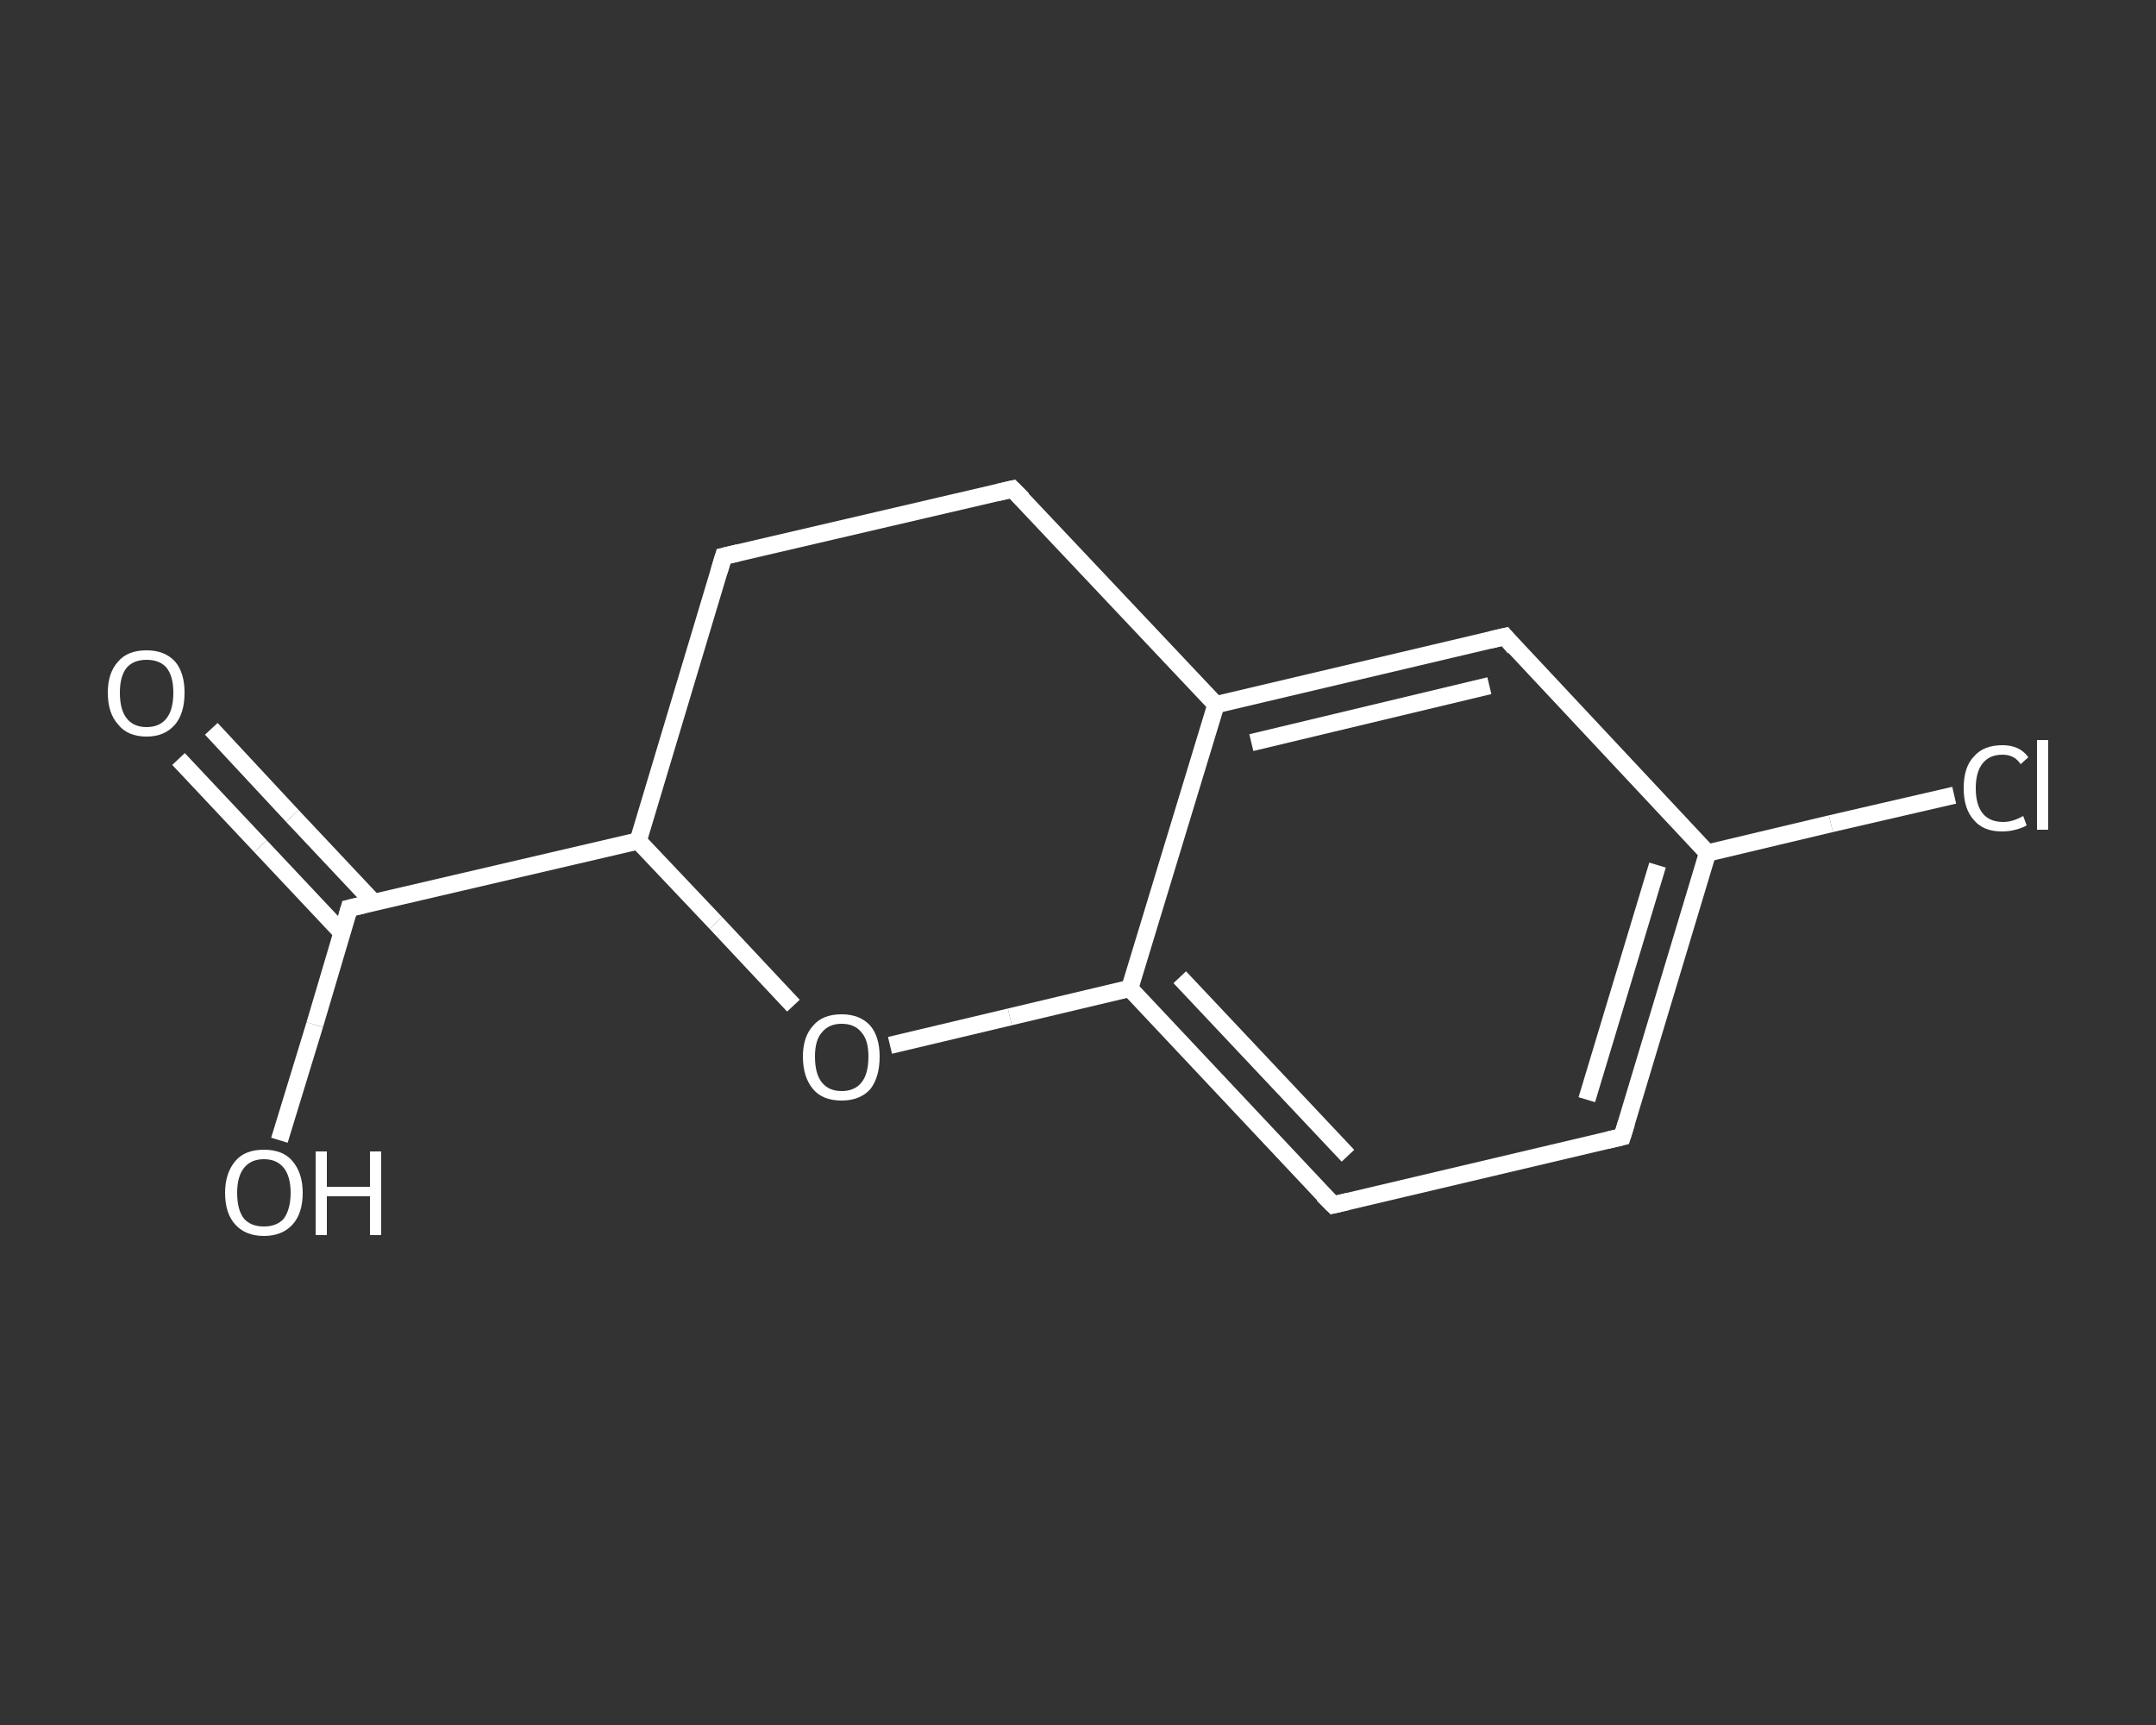 <?xml version='1.0' encoding='iso-8859-1'?>
<svg version='1.1' baseProfile='full'
              xmlns='http://www.w3.org/2000/svg'
                      xmlns:rdkit='http://www.rdkit.org/xml'
                      xmlns:xlink='http://www.w3.org/1999/xlink'
                  xml:space='preserve'
width='250px' height='200px' viewBox='0 0 250 200'>
<rect x="0" y="0" width="250" height="200" fill="#333333" stroke="none"/>
<!-- END OF HEADER -->
<rect style='opacity:1.0;fill:transparent;stroke:none' width='250.0' height='200.0' x='0.0' y='0.0'> </rect>
<path class='bond-0 atom-0 atom-1' d='M 24.5,84.5 L 33.9,94.6' style='fill:none;fill-rule:evenodd;stroke:#FFFFFF;stroke-width:2.0px;stroke-linecap:butt;stroke-linejoin:miter;stroke-opacity:1' />
<path class='bond-0 atom-0 atom-1' d='M 33.9,94.6 L 43.4,104.7' style='fill:none;fill-rule:evenodd;stroke:#FFFFFF;stroke-width:2.0px;stroke-linecap:butt;stroke-linejoin:miter;stroke-opacity:1' />
<path class='bond-0 atom-0 atom-1' d='M 20.7,88.0 L 30.2,98.1' style='fill:none;fill-rule:evenodd;stroke:#FFFFFF;stroke-width:2.0px;stroke-linecap:butt;stroke-linejoin:miter;stroke-opacity:1' />
<path class='bond-0 atom-0 atom-1' d='M 30.2,98.1 L 39.7,108.2' style='fill:none;fill-rule:evenodd;stroke:#FFFFFF;stroke-width:2.0px;stroke-linecap:butt;stroke-linejoin:miter;stroke-opacity:1' />
<path class='bond-1 atom-1 atom-2' d='M 40.5,105.3 L 36.5,118.8' style='fill:none;fill-rule:evenodd;stroke:#FFFFFF;stroke-width:2.0px;stroke-linecap:butt;stroke-linejoin:miter;stroke-opacity:1' />
<path class='bond-1 atom-1 atom-2' d='M 36.5,118.8 L 32.4,132.2' style='fill:none;fill-rule:evenodd;stroke:#FFFFFF;stroke-width:2.0px;stroke-linecap:butt;stroke-linejoin:miter;stroke-opacity:1' />
<path class='bond-2 atom-1 atom-3' d='M 40.5,105.3 L 74.0,97.5' style='fill:none;fill-rule:evenodd;stroke:#FFFFFF;stroke-width:2.0px;stroke-linecap:butt;stroke-linejoin:miter;stroke-opacity:1' />
<path class='bond-3 atom-3 atom-4' d='M 74.0,97.5 L 83.9,64.5' style='fill:none;fill-rule:evenodd;stroke:#FFFFFF;stroke-width:2.0px;stroke-linecap:butt;stroke-linejoin:miter;stroke-opacity:1' />
<path class='bond-4 atom-4 atom-5' d='M 83.9,64.5 L 117.4,56.7' style='fill:none;fill-rule:evenodd;stroke:#FFFFFF;stroke-width:2.0px;stroke-linecap:butt;stroke-linejoin:miter;stroke-opacity:1' />
<path class='bond-5 atom-5 atom-6' d='M 117.4,56.7 L 141.0,81.7' style='fill:none;fill-rule:evenodd;stroke:#FFFFFF;stroke-width:2.0px;stroke-linecap:butt;stroke-linejoin:miter;stroke-opacity:1' />
<path class='bond-6 atom-6 atom-7' d='M 141.0,81.7 L 174.5,73.8' style='fill:none;fill-rule:evenodd;stroke:#FFFFFF;stroke-width:2.0px;stroke-linecap:butt;stroke-linejoin:miter;stroke-opacity:1' />
<path class='bond-6 atom-6 atom-7' d='M 145.1,86.1 L 172.7,79.5' style='fill:none;fill-rule:evenodd;stroke:#FFFFFF;stroke-width:2.0px;stroke-linecap:butt;stroke-linejoin:miter;stroke-opacity:1' />
<path class='bond-7 atom-7 atom-8' d='M 174.5,73.8 L 198.0,98.9' style='fill:none;fill-rule:evenodd;stroke:#FFFFFF;stroke-width:2.0px;stroke-linecap:butt;stroke-linejoin:miter;stroke-opacity:1' />
<path class='bond-8 atom-8 atom-9' d='M 198.0,98.9 L 212.3,95.5' style='fill:none;fill-rule:evenodd;stroke:#FFFFFF;stroke-width:2.0px;stroke-linecap:butt;stroke-linejoin:miter;stroke-opacity:1' />
<path class='bond-8 atom-8 atom-9' d='M 212.3,95.5 L 226.6,92.2' style='fill:none;fill-rule:evenodd;stroke:#FFFFFF;stroke-width:2.0px;stroke-linecap:butt;stroke-linejoin:miter;stroke-opacity:1' />
<path class='bond-9 atom-8 atom-10' d='M 198.0,98.9 L 188.1,131.8' style='fill:none;fill-rule:evenodd;stroke:#FFFFFF;stroke-width:2.0px;stroke-linecap:butt;stroke-linejoin:miter;stroke-opacity:1' />
<path class='bond-9 atom-8 atom-10' d='M 192.2,100.3 L 184.0,127.5' style='fill:none;fill-rule:evenodd;stroke:#FFFFFF;stroke-width:2.0px;stroke-linecap:butt;stroke-linejoin:miter;stroke-opacity:1' />
<path class='bond-10 atom-10 atom-11' d='M 188.1,131.8 L 154.6,139.7' style='fill:none;fill-rule:evenodd;stroke:#FFFFFF;stroke-width:2.0px;stroke-linecap:butt;stroke-linejoin:miter;stroke-opacity:1' />
<path class='bond-11 atom-11 atom-12' d='M 154.6,139.7 L 131.0,114.6' style='fill:none;fill-rule:evenodd;stroke:#FFFFFF;stroke-width:2.0px;stroke-linecap:butt;stroke-linejoin:miter;stroke-opacity:1' />
<path class='bond-11 atom-11 atom-12' d='M 156.3,134.0 L 136.8,113.3' style='fill:none;fill-rule:evenodd;stroke:#FFFFFF;stroke-width:2.0px;stroke-linecap:butt;stroke-linejoin:miter;stroke-opacity:1' />
<path class='bond-12 atom-12 atom-13' d='M 131.0,114.6 L 117.1,117.9' style='fill:none;fill-rule:evenodd;stroke:#FFFFFF;stroke-width:2.0px;stroke-linecap:butt;stroke-linejoin:miter;stroke-opacity:1' />
<path class='bond-12 atom-12 atom-13' d='M 117.1,117.9 L 103.2,121.2' style='fill:none;fill-rule:evenodd;stroke:#FFFFFF;stroke-width:2.0px;stroke-linecap:butt;stroke-linejoin:miter;stroke-opacity:1' />
<path class='bond-13 atom-13 atom-3' d='M 92.0,116.6 L 83.0,107.0' style='fill:none;fill-rule:evenodd;stroke:#FFFFFF;stroke-width:2.0px;stroke-linecap:butt;stroke-linejoin:miter;stroke-opacity:1' />
<path class='bond-13 atom-13 atom-3' d='M 83.0,107.0 L 74.0,97.5' style='fill:none;fill-rule:evenodd;stroke:#FFFFFF;stroke-width:2.0px;stroke-linecap:butt;stroke-linejoin:miter;stroke-opacity:1' />
<path class='bond-14 atom-12 atom-6' d='M 131.0,114.6 L 141.0,81.7' style='fill:none;fill-rule:evenodd;stroke:#FFFFFF;stroke-width:2.0px;stroke-linecap:butt;stroke-linejoin:miter;stroke-opacity:1' />
<path d='M 40.3,106.0 L 40.5,105.3 L 42.2,104.9' style='fill:none;stroke:#FFFFFF;stroke-width:2.0px;stroke-linecap:butt;stroke-linejoin:miter;stroke-opacity:1;' />
<path d='M 83.4,66.2 L 83.9,64.5 L 85.6,64.1' style='fill:none;stroke:#FFFFFF;stroke-width:2.0px;stroke-linecap:butt;stroke-linejoin:miter;stroke-opacity:1;' />
<path d='M 115.7,57.1 L 117.4,56.7 L 118.6,57.9' style='fill:none;stroke:#FFFFFF;stroke-width:2.0px;stroke-linecap:butt;stroke-linejoin:miter;stroke-opacity:1;' />
<path d='M 172.8,74.2 L 174.5,73.8 L 175.6,75.1' style='fill:none;stroke:#FFFFFF;stroke-width:2.0px;stroke-linecap:butt;stroke-linejoin:miter;stroke-opacity:1;' />
<path d='M 188.6,130.2 L 188.1,131.8 L 186.4,132.2' style='fill:none;stroke:#FFFFFF;stroke-width:2.0px;stroke-linecap:butt;stroke-linejoin:miter;stroke-opacity:1;' />
<path d='M 156.3,139.3 L 154.6,139.7 L 153.4,138.5' style='fill:none;stroke:#FFFFFF;stroke-width:2.0px;stroke-linecap:butt;stroke-linejoin:miter;stroke-opacity:1;' />
<path class='atom-0' d='M 12.5 80.3
Q 12.5 78.0, 13.7 76.7
Q 14.8 75.4, 17.0 75.4
Q 19.1 75.4, 20.3 76.7
Q 21.4 78.0, 21.4 80.3
Q 21.4 82.7, 20.3 84.0
Q 19.1 85.4, 17.0 85.4
Q 14.8 85.4, 13.7 84.0
Q 12.5 82.7, 12.5 80.3
M 17.0 84.3
Q 18.5 84.3, 19.3 83.3
Q 20.1 82.3, 20.1 80.3
Q 20.1 78.4, 19.3 77.4
Q 18.5 76.5, 17.0 76.5
Q 15.5 76.5, 14.7 77.4
Q 13.9 78.4, 13.9 80.3
Q 13.9 82.3, 14.7 83.3
Q 15.5 84.3, 17.0 84.3
' fill='#FFFFFF'/>
<path class='atom-2' d='M 26.1 138.3
Q 26.1 136.0, 27.3 134.6
Q 28.4 133.3, 30.6 133.3
Q 32.8 133.3, 33.9 134.6
Q 35.1 136.0, 35.1 138.3
Q 35.1 140.7, 33.9 142.0
Q 32.7 143.3, 30.6 143.3
Q 28.5 143.3, 27.3 142.0
Q 26.1 140.7, 26.1 138.3
M 30.6 142.2
Q 32.1 142.2, 32.9 141.3
Q 33.7 140.2, 33.7 138.3
Q 33.7 136.4, 32.9 135.4
Q 32.1 134.4, 30.6 134.4
Q 29.1 134.4, 28.3 135.4
Q 27.5 136.4, 27.5 138.3
Q 27.5 140.3, 28.3 141.3
Q 29.1 142.2, 30.6 142.2
' fill='#FFFFFF'/>
<path class='atom-2' d='M 36.6 133.5
L 37.9 133.5
L 37.9 137.6
L 42.9 137.6
L 42.9 133.5
L 44.2 133.5
L 44.2 143.2
L 42.9 143.2
L 42.9 138.7
L 37.9 138.7
L 37.9 143.2
L 36.6 143.2
L 36.6 133.5
' fill='#FFFFFF'/>
<path class='atom-9' d='M 227.7 91.4
Q 227.7 88.9, 228.9 87.7
Q 230.0 86.4, 232.2 86.4
Q 234.2 86.4, 235.2 87.8
L 234.3 88.6
Q 233.6 87.5, 232.2 87.5
Q 230.7 87.5, 229.9 88.5
Q 229.1 89.5, 229.1 91.4
Q 229.1 93.3, 229.9 94.3
Q 230.7 95.3, 232.3 95.3
Q 233.4 95.3, 234.6 94.6
L 235.0 95.7
Q 234.5 96.0, 233.7 96.2
Q 233.0 96.4, 232.1 96.4
Q 230.0 96.4, 228.9 95.1
Q 227.7 93.8, 227.7 91.4
' fill='#FFFFFF'/>
<path class='atom-9' d='M 236.2 85.8
L 237.5 85.8
L 237.5 96.2
L 236.2 96.2
L 236.2 85.8
' fill='#FFFFFF'/>
<path class='atom-13' d='M 93.1 122.5
Q 93.1 120.2, 94.3 118.9
Q 95.4 117.6, 97.6 117.6
Q 99.7 117.6, 100.9 118.9
Q 102.0 120.2, 102.0 122.5
Q 102.0 124.9, 100.9 126.3
Q 99.7 127.6, 97.6 127.6
Q 95.4 127.6, 94.3 126.3
Q 93.1 124.9, 93.1 122.5
M 97.6 126.5
Q 99.1 126.5, 99.9 125.5
Q 100.7 124.5, 100.7 122.5
Q 100.7 120.6, 99.9 119.7
Q 99.1 118.7, 97.6 118.7
Q 96.1 118.7, 95.3 119.7
Q 94.5 120.6, 94.5 122.5
Q 94.5 124.5, 95.3 125.5
Q 96.1 126.5, 97.6 126.5
' fill='#FFFFFF'/>
</svg>
